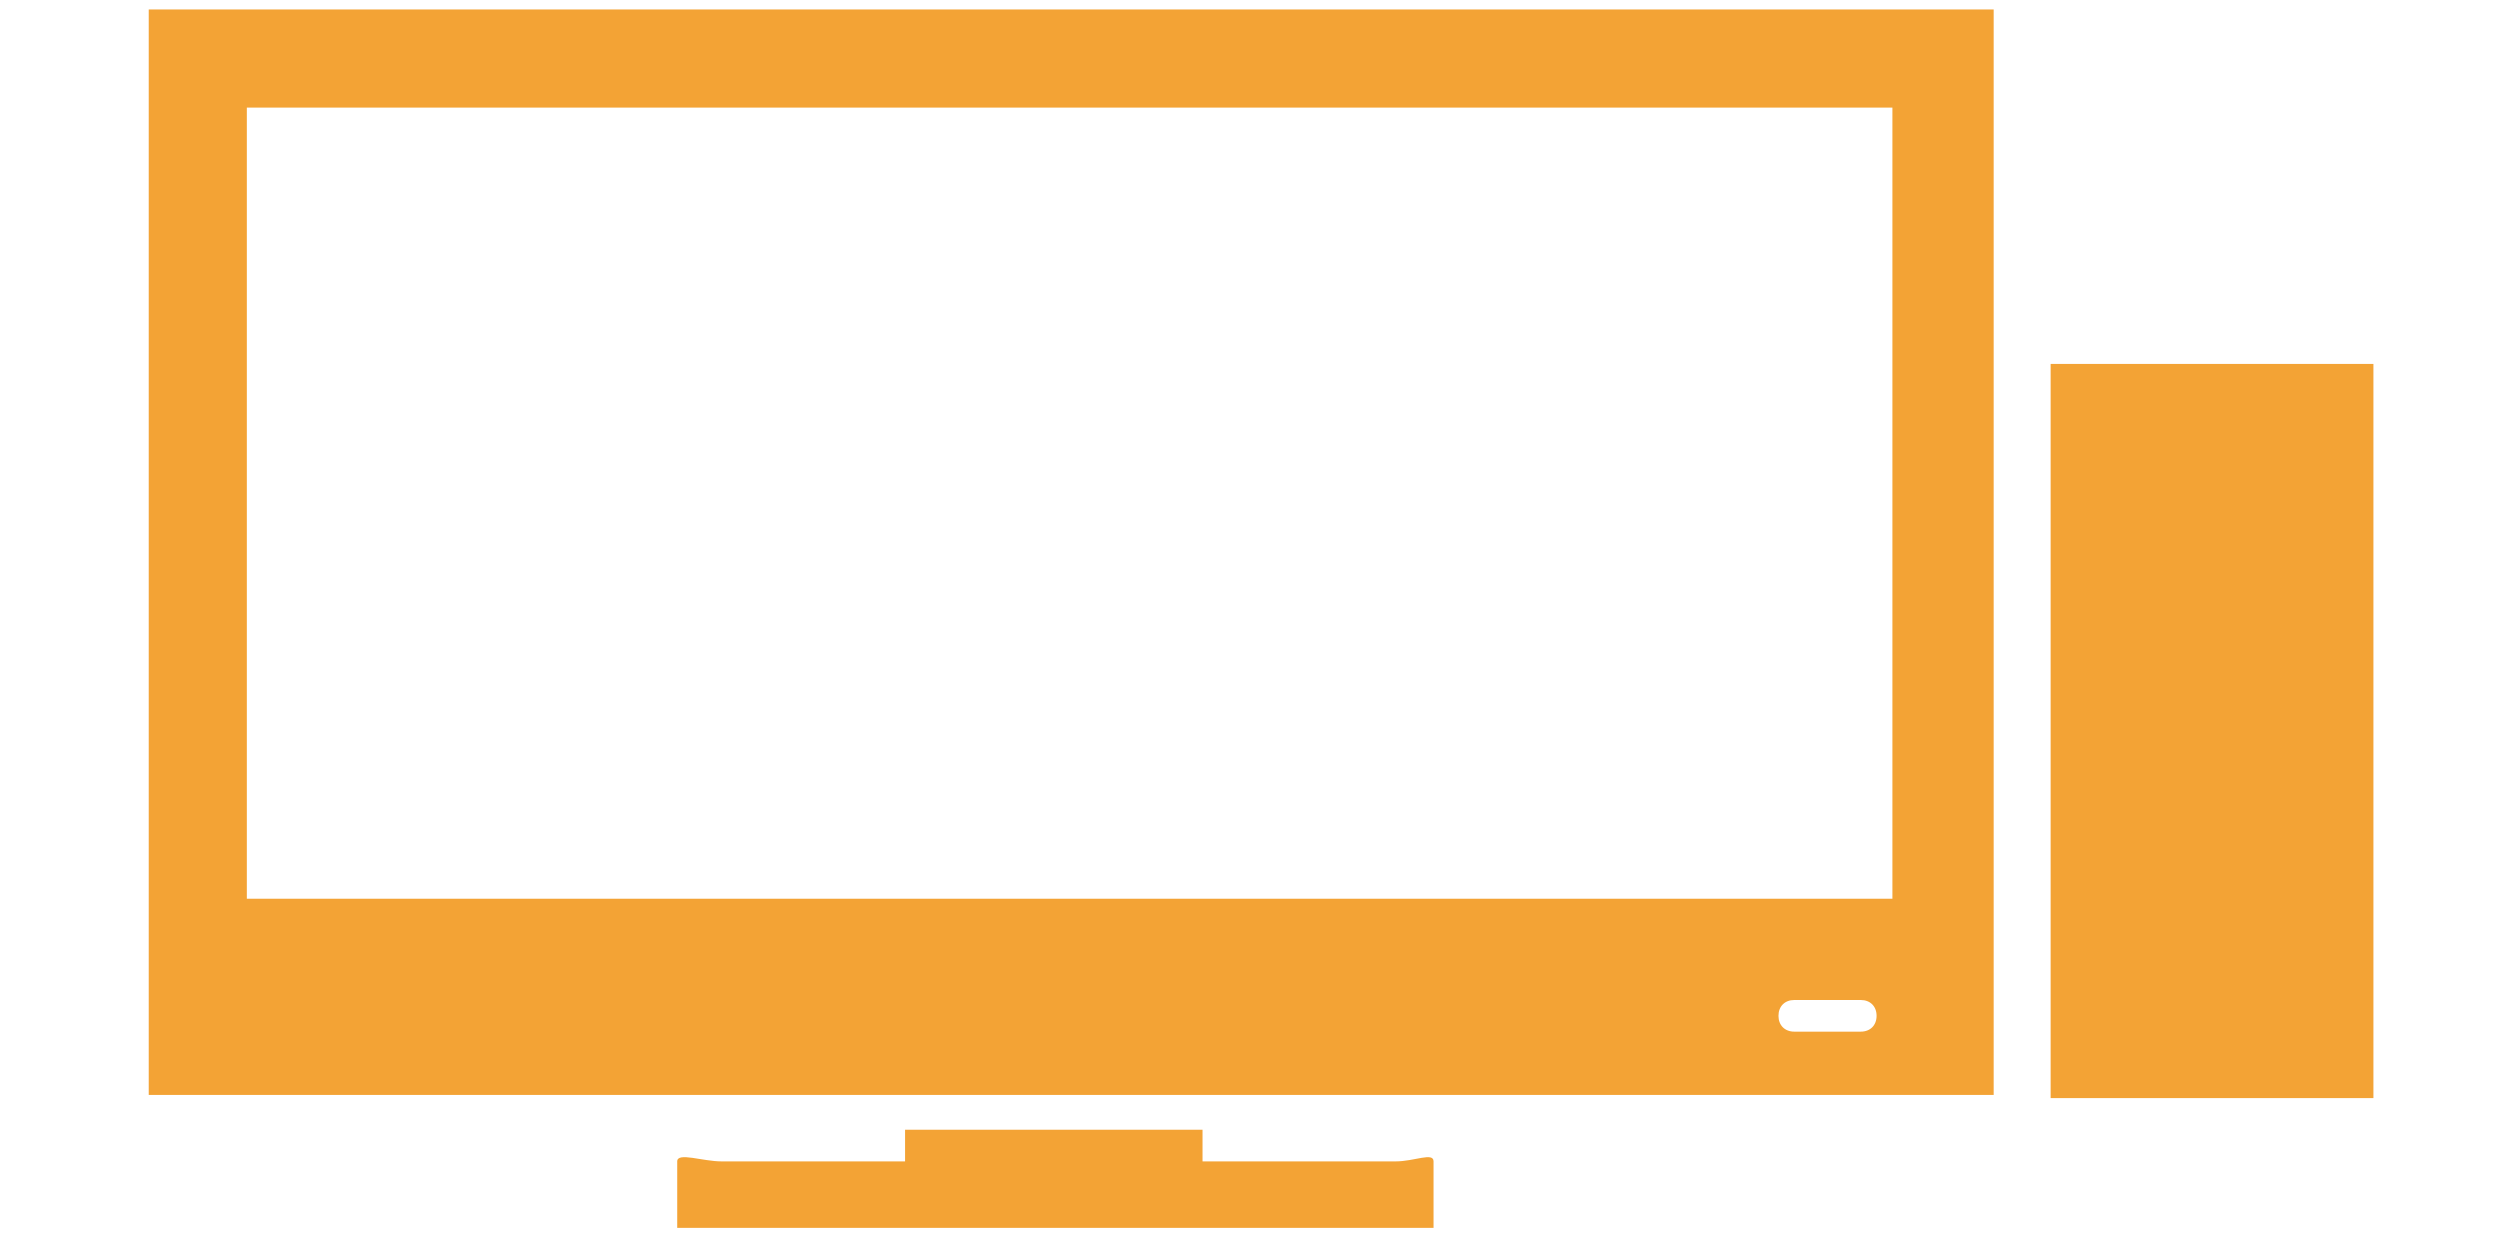 <?xml version="1.0" encoding="utf-8"?>
<!-- Generator: Adobe Illustrator 23.0.1, SVG Export Plug-In . SVG Version: 6.00 Build 0)  -->
<svg version="1.1" id="Layer_1" xmlns="http://www.w3.org/2000/svg" xmlns:xlink="http://www.w3.org/1999/xlink" x="0px" y="0px"
	 viewBox="0 0 79 39" style="enable-background:new 0 0 79 39;" xml:space="preserve">
<style type="text/css">
	.st0{fill:#F3A335;}
</style>
<path class="st0" d="M64.8,11.5H75v23.2H64.8V11.5z"/>
<g>
	<g>
		<path class="st0" d="M44.1,36.7H38v-1h-9.4v1h-5.8c-0.6,0-1.4-0.3-1.4,0c0,0.3,0,2.1,0,2.1h23.9v-2.1
			C45.3,36.4,44.7,36.7,44.1,36.7z"/>
		<path class="st0" d="M4.7,0.3v34.3H63V0.3H4.7z M58.8,32.6h-2.1c-0.3,0-0.5-0.2-0.5-0.5c0-0.3,0.2-0.5,0.5-0.5h2.1
			c0.3,0,0.5,0.2,0.5,0.5C59.3,32.4,59.1,32.6,58.8,32.6z M59.8,28.4h-52v-25h52V28.4z"/>
	</g>
</g>
</svg>
